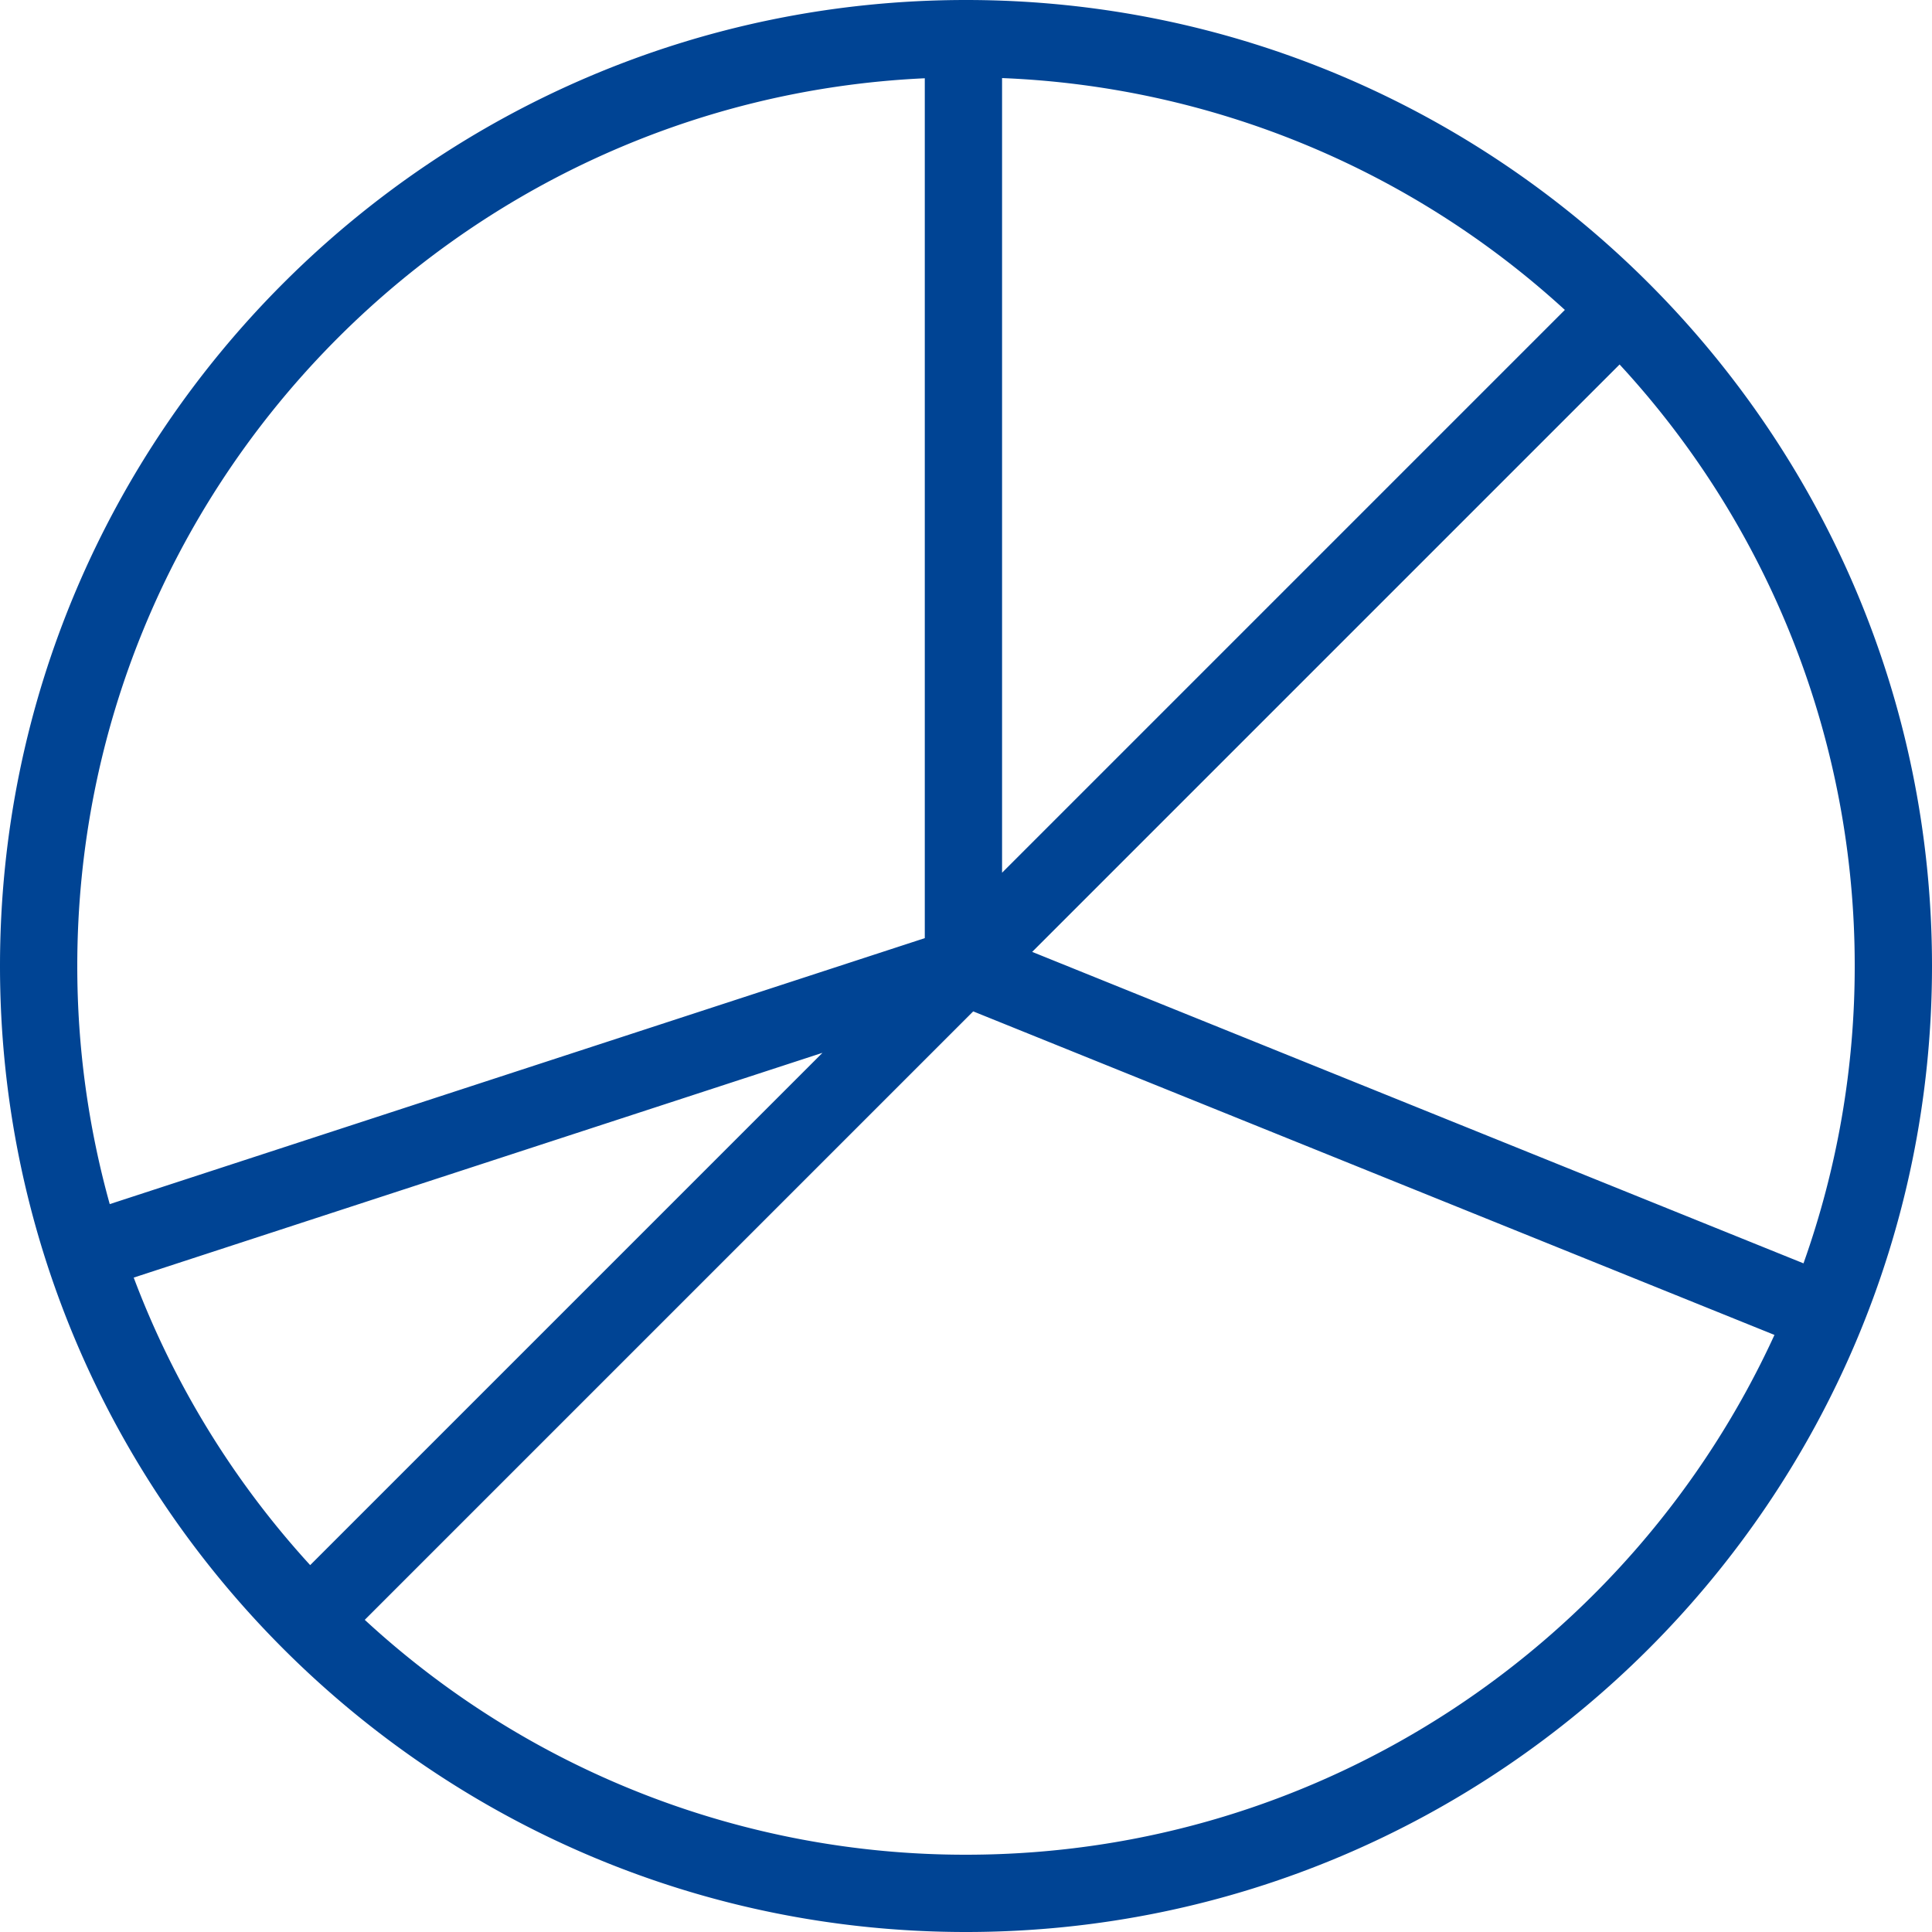 <?xml version="1.0" encoding="UTF-8"?> <svg xmlns="http://www.w3.org/2000/svg" width="375" height="375" viewBox="0 0 375 375"> <path id="pie-chart" d="M187.5,0C84.112,0,0,84.112,0,187.5S84.112,375,187.5,375,375,290.888,375,187.5,290.888,0,187.5,0ZM360,187.5a171.719,171.719,0,0,1-9.942,57.714L200.346,184.761,314.362,70.745A171.843,171.843,0,0,1,360,187.5ZM60.205,303.789a172.769,172.769,0,0,1-34.252-55.81L159.645,204.35ZM194.5,15.154a171.834,171.834,0,0,1,109.237,45L194.5,169.394Zm-15,.038v166.9L21.3,233.719A172.1,172.1,0,0,1,15,187.5C15,95.065,88.083,19.387,179.5,15.192ZM187.5,360A171.835,171.835,0,0,1,70.8,314.409l118.1-118.1,155.523,62.8C317.167,318.585,257.082,360,187.5,360Z" fill="#004494"></path> </svg> 